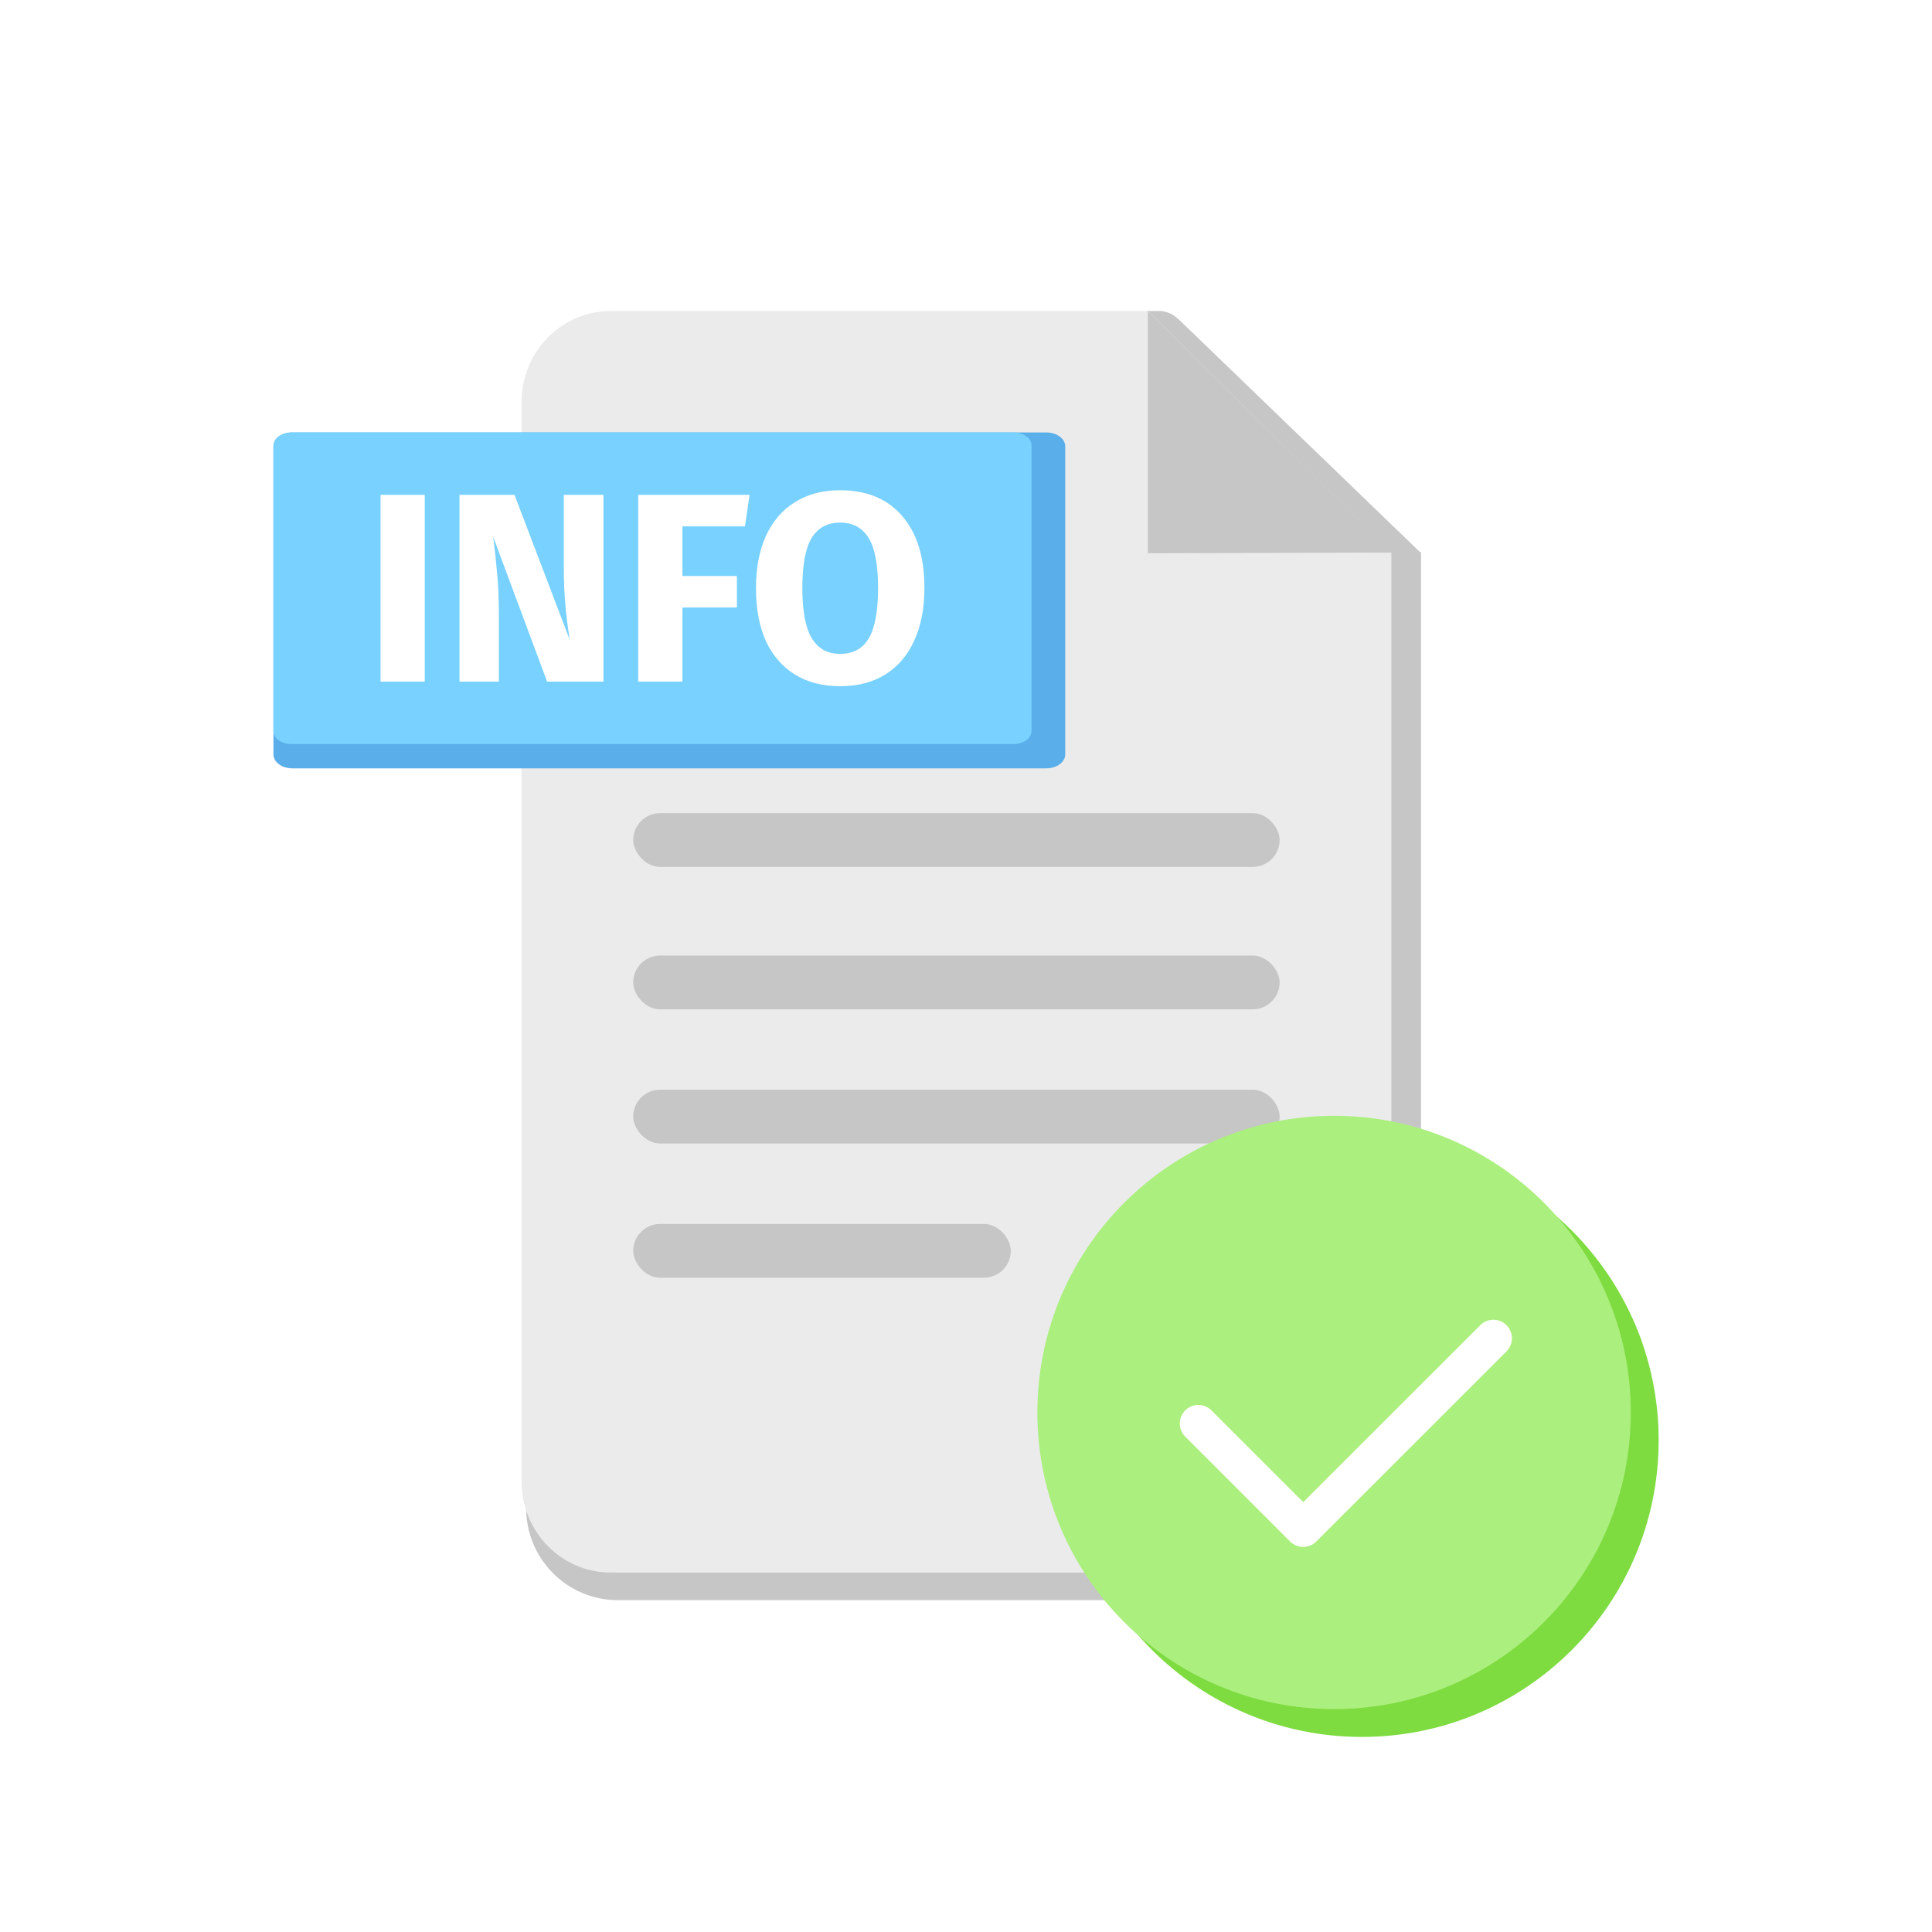 <svg width="72" height="72" viewBox="0 0 72 72" fill="none" xmlns="http://www.w3.org/2000/svg">
    <rect width="72" height="72" fill="white"/>
    <path d="M19.607 15.544C19.607 13.648 21.137 12.11 23.023 12.11H38.366L42.809 12.307L51.407 20.234L52.957 20.578V56.199C52.957 58.096 51.428 59.633 49.542 59.633H23.023C21.137 59.633 19.607 58.096 19.607 56.199V15.544Z" fill="#C6C6C6"/>
    <rect x="23.891" y="25.962" width="24.783" height="2.026" rx="1.013" fill="white"/>
    <rect x="23.891" y="31.015" width="24.783" height="2.026" rx="1.013" fill="white"/>
    <rect x="23.891" y="36.385" width="24.783" height="2.026" rx="1.013" fill="white"/>
    <rect x="23.891" y="41.438" width="24.783" height="2.026" rx="1.013" fill="white"/>
    <rect x="23.891" y="46.496" width="14.476" height="2.026" rx="1.013" fill="white"/>
    <path d="M42.717 11.591H43.263C43.66 11.631 43.833 11.814 44.115 12.083L52.959 20.613L43.729 20.643L42.717 11.591Z" fill="#C6C6C6"/>
    <path d="M19.436 14.988C19.436 13.112 20.922 11.591 22.756 11.591H37.67H42.782L51.853 20.598V55.207C51.853 57.083 50.366 58.604 48.533 58.604H22.756C20.922 58.604 19.436 57.083 19.436 55.207V14.988Z" fill="#EBEBEB"/>
    <rect x="23.598" y="30.303" width="24.09" height="2.004" rx="1.002" fill="#C6C6C6"/>
    <rect x="23.598" y="35.611" width="24.09" height="2.004" rx="1.002" fill="#C6C6C6"/>
    <rect x="23.598" y="40.61" width="24.09" height="2.004" rx="1.002" fill="#C6C6C6"/>
    <rect x="23.598" y="45.613" width="14.071" height="2.004" rx="1.002" fill="#C6C6C6"/>
    <path d="M42.777 20.618V11.591L51.864 20.593L42.777 20.618Z" fill="#C6C6C6"/>
    <path d="M50.755 64.73C56.862 64.73 61.813 59.78 61.813 53.675C61.813 47.569 56.862 42.619 50.755 42.619C44.648 42.619 39.697 47.569 39.697 53.675C39.697 59.78 44.648 64.73 50.755 64.73Z" fill="#7EDB40"/>
    <path d="M49.718 63.694C55.825 63.694 60.776 58.744 60.776 52.639C60.776 46.533 55.825 41.583 49.718 41.583C43.611 41.583 38.66 46.533 38.66 52.639C38.66 58.744 43.611 63.694 49.718 63.694Z" fill="#ABEF7E"/>
    <path fill-rule="evenodd" clip-rule="evenodd" d="M56.143 50.362L49.055 57.447C48.991 57.511 48.915 57.562 48.831 57.597C48.747 57.632 48.657 57.649 48.566 57.649C48.475 57.649 48.386 57.632 48.302 57.597C48.218 57.562 48.142 57.511 48.077 57.447L44.169 53.538C44.105 53.474 44.054 53.398 44.019 53.314C43.985 53.23 43.967 53.14 43.967 53.05C43.967 52.959 43.985 52.869 44.02 52.785C44.054 52.701 44.105 52.625 44.169 52.561C44.234 52.497 44.31 52.446 44.394 52.411C44.478 52.376 44.568 52.358 44.658 52.358C44.749 52.358 44.839 52.376 44.923 52.411C45.007 52.446 45.083 52.497 45.147 52.561L48.568 55.981L55.165 49.385C55.294 49.256 55.47 49.183 55.653 49.183C55.837 49.183 56.013 49.255 56.142 49.385C56.272 49.514 56.345 49.69 56.345 49.873C56.345 50.057 56.272 50.233 56.143 50.362Z" fill="white"/>
    <path d="M38.995 16.116H10.892C10.504 16.116 10.19 16.349 10.19 16.635V28.115C10.19 28.402 10.504 28.634 10.892 28.634H38.995C39.383 28.634 39.698 28.402 39.698 28.115V16.635C39.698 16.349 39.383 16.116 38.995 16.116Z" fill="#5AAFEA"/>
    <path d="M37.769 16.116H10.862C10.491 16.116 10.19 16.332 10.19 16.598V27.247C10.19 27.513 10.491 27.729 10.862 27.729H37.769C38.141 27.729 38.442 27.513 38.442 27.247V16.598C38.442 16.332 38.141 16.116 37.769 16.116Z" fill="#78D1FF"/>
    <path d="M15.829 18.441V25.402H14.182V18.441H15.829Z" fill="white"/>
    <path d="M22.489 25.402H20.389L18.38 20.008C18.447 20.537 18.497 21.006 18.531 21.415C18.571 21.816 18.591 22.295 18.591 22.851V25.402H17.125V18.441H19.174L21.233 23.845C21.086 22.928 21.012 22.064 21.012 21.254V18.441H22.489V25.402Z" fill="white"/>
    <path d="M23.785 25.402V18.441H27.934L27.764 19.616H25.433V21.465H27.462V22.64H25.433V25.402H23.785Z" fill="white"/>
    <path d="M31.307 18.27C32.298 18.27 33.068 18.588 33.617 19.225C34.173 19.861 34.451 20.758 34.451 21.917C34.451 22.674 34.324 23.326 34.069 23.876C33.822 24.425 33.46 24.847 32.984 25.141C32.516 25.429 31.957 25.573 31.307 25.573C30.657 25.573 30.098 25.429 29.629 25.141C29.161 24.853 28.799 24.438 28.544 23.896C28.297 23.346 28.173 22.687 28.173 21.917C28.173 21.167 28.297 20.517 28.544 19.968C28.799 19.419 29.161 19 29.629 18.712C30.098 18.418 30.657 18.27 31.307 18.27ZM31.307 19.476C30.831 19.476 30.477 19.67 30.242 20.058C30.015 20.44 29.901 21.059 29.901 21.917C29.901 22.774 30.018 23.397 30.252 23.785C30.487 24.174 30.838 24.368 31.307 24.368C31.789 24.368 32.144 24.177 32.372 23.795C32.606 23.407 32.723 22.781 32.723 21.917C32.723 21.053 32.606 20.43 32.372 20.048C32.137 19.667 31.782 19.476 31.307 19.476Z" fill="white"/>
</svg>
